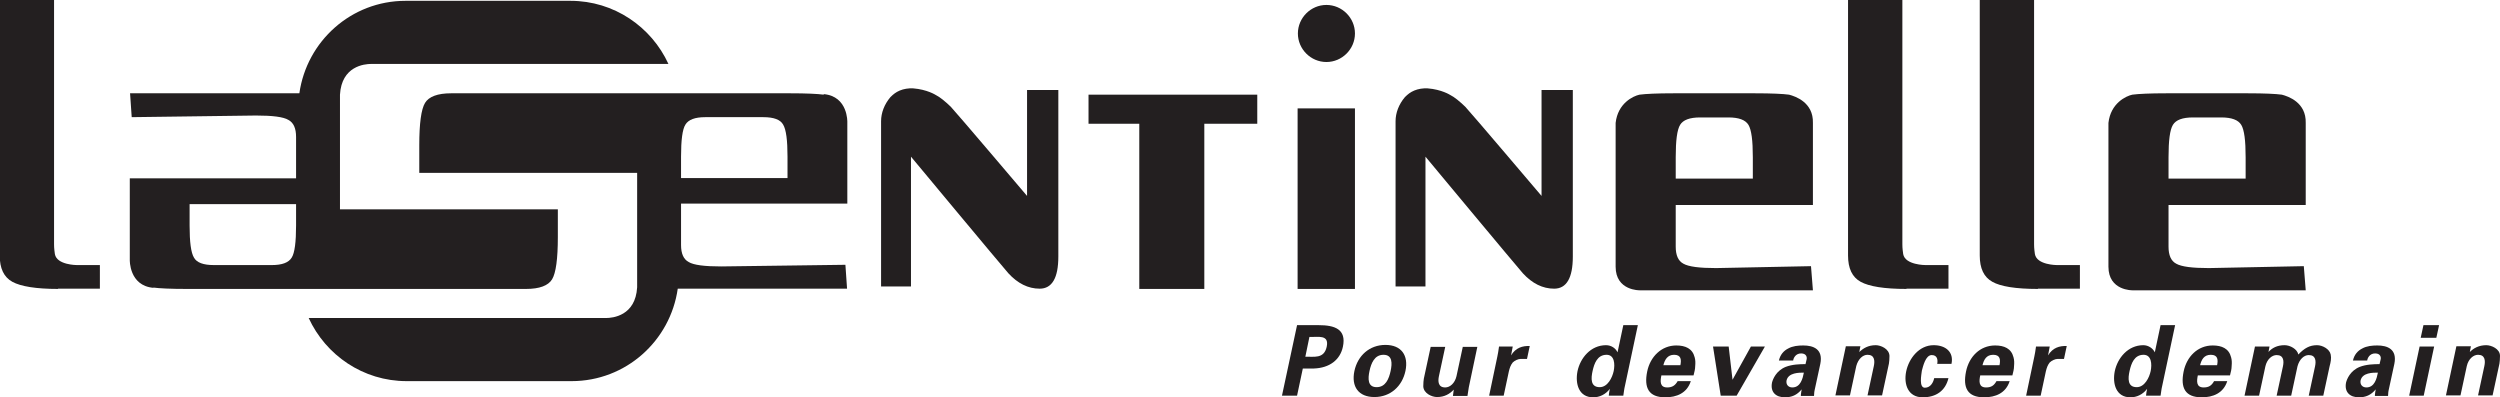 <?xml version="1.0" encoding="UTF-8"?> <svg xmlns="http://www.w3.org/2000/svg" id="Layer_2" data-name="Layer 2" viewBox="0 0 91.11 14.47"><defs><style> .cls-1 { fill: #231f20; } </style></defs><g id="Layer_1-2" data-name="Layer 1"><g><g><path class="cls-1" d="M46.72,14.42l.55-2.57h.79c.57,0,1.02.14.88.79-.1.47-.48.77-1.06.79h-.4l-.21.99h-.55ZM47.57,13c.31-.01.68.09.78-.36.1-.46-.32-.35-.63-.36l-.15.73Z"></path><path class="cls-1" d="M50.09,14.47c-.58,0-.85-.38-.73-.95.12-.56.55-.95,1.13-.95s.85.38.73.95c-.12.56-.55.95-1.13.95ZM50.17,14.11c.33,0,.45-.31.51-.59.06-.28.07-.59-.26-.59s-.45.31-.51.59c-.06.28-.07.59.26.59Z"></path><path class="cls-1" d="M52.98,14.2c-.15.16-.34.27-.61.27-.18,0-.49-.13-.5-.39,0-.11.01-.22.02-.28l.25-1.16h.53l-.23,1.07c-.04.19-.03.41.23.41.17,0,.35-.15.41-.41l.23-1.07h.53l-.31,1.47c-.02.11-.03.21-.05.32h-.53l.03-.22Z"></path><path class="cls-1" d="M55.13,12.63l-.06.32h0c.17-.28.42-.35.68-.34l-.1.47h-.23c-.09,0-.22.06-.29.13-.08.1-.11.2-.14.32l-.19.89h-.53l.3-1.43c.02-.08.04-.22.06-.36h.49Z"></path><path class="cls-1" d="M59.16,11.85h.53l-.47,2.21c-.03.12-.04.24-.06.36h-.53c.01-.09.02-.17.04-.25h0c-.16.21-.38.31-.61.31-.52,0-.66-.49-.57-.95.1-.48.48-.95,1.04-.95.19,0,.35.11.42.26h0l.21-.99ZM58.3,14.11c.29,0,.46-.35.51-.59.05-.25.03-.59-.26-.59-.34,0-.45.32-.51.59-.06.27-.08.59.26.59Z"></path><path class="cls-1" d="M60.55,13.67c-.05.23-.06.45.21.45.18,0,.29-.07.38-.23h.48c-.14.44-.52.59-.93.59-.61,0-.78-.35-.66-.94.11-.54.52-.95,1.06-.95.33,0,.59.11.67.43.03.1.03.21.02.32,0,.11-.03.22-.06.34h-1.17ZM61.24,13.31c.04-.2.03-.38-.23-.38-.24,0-.34.18-.39.38h.62Z"></path><path class="cls-1" d="M62.43,12.63h.57l.14,1.21h0l.67-1.21h.51l-1.03,1.79h-.58l-.28-1.79Z"></path><path class="cls-1" d="M64.83,13.14c.05-.22.18-.36.34-.44.16-.09.36-.11.55-.11.36,0,.73.13.62.67l-.21.97c-.02.09-.01.14-.02.2h-.48c0-.08.02-.16.03-.24h0c-.17.21-.37.29-.61.29-.33,0-.54-.19-.47-.54.03-.12.15-.43.5-.57.23-.09.51-.1.72-.1l.04-.17c.02-.07,0-.22-.2-.22s-.28.17-.29.26h-.51ZM65.11,13.86c-.03.15.06.26.21.26.3,0,.38-.33.42-.54-.18,0-.56,0-.63.28Z"></path><path class="cls-1" d="M67.75,12.84h0c.15-.15.34-.26.61-.26.18,0,.49.13.5.39,0,.11-.01.22-.02.28l-.25,1.16h-.53l.23-1.07c.04-.19.03-.41-.23-.41-.17,0-.34.15-.41.41l-.23,1.07h-.53l.38-1.79h.53l-.04.21Z"></path><path class="cls-1" d="M70.6,13.26c.03-.15,0-.32-.2-.32-.23,0-.32.43-.36.57-.02.16-.11.62.11.62.21,0,.31-.2.34-.35h.52c-.11.46-.45.7-.94.7-.53,0-.7-.47-.6-.95.1-.47.47-.95,1-.95.45,0,.74.26.65.68h-.53Z"></path><path class="cls-1" d="M72.17,13.67c-.05.23-.06.45.21.45.19,0,.29-.07.38-.23h.48c-.14.44-.52.59-.93.59-.61,0-.78-.35-.66-.94.11-.54.51-.95,1.06-.95.33,0,.59.11.67.43.03.1.03.21.02.32,0,.11-.03.22-.06.34h-1.17ZM72.87,13.31c.04-.2.03-.38-.23-.38-.25,0-.34.18-.39.38h.62Z"></path><path class="cls-1" d="M74.7,12.63l-.06.32h0c.17-.28.42-.35.68-.34l-.1.47h-.23c-.09,0-.22.06-.29.13-.08.1-.11.2-.14.32l-.19.89h-.53l.3-1.43c.02-.08.04-.22.06-.36h.49Z"></path><path class="cls-1" d="M78.74,11.85h.53l-.47,2.21c-.03.12-.04.24-.06.36h-.53c.01-.09.02-.17.04-.25h0c-.16.21-.38.31-.61.31-.52,0-.66-.49-.57-.95.1-.48.48-.95,1.04-.95.18,0,.35.11.42.26h0l.21-.99ZM77.87,14.11c.29,0,.46-.35.51-.59.05-.25.03-.59-.26-.59-.34,0-.45.32-.51.59-.06.27-.08.59.26.59Z"></path><path class="cls-1" d="M80.1,13.67c-.05.23-.06.45.21.45.19,0,.29-.07.38-.23h.48c-.14.44-.52.59-.93.59-.61,0-.78-.35-.66-.94.11-.54.51-.95,1.06-.95.33,0,.59.11.67.43.03.1.03.21.02.32,0,.11-.03.22-.06.34h-1.17ZM80.8,13.31c.04-.2.03-.38-.23-.38-.25,0-.34.18-.39.38h.62Z"></path><path class="cls-1" d="M82.66,12.84h0c.14-.16.33-.26.6-.26.2,0,.46.14.5.34.22-.23.41-.34.68-.34.2,0,.46.14.5.34.03.14,0,.28-.04.43l-.23,1.07h-.53l.23-1.07c.04-.19.03-.41-.23-.41-.17,0-.34.15-.41.41l-.23,1.07h-.53l.23-1.07c.04-.19.03-.41-.23-.41-.17,0-.35.15-.41.41l-.23,1.07h-.53l.38-1.79h.53l-.04.21Z"></path><path class="cls-1" d="M85.75,13.14c.05-.22.18-.36.34-.44.16-.09.36-.11.55-.11.36,0,.73.13.62.67l-.21.97c-.02.09-.01.14-.02.2h-.48c0-.08.02-.16.03-.24h0c-.17.21-.37.29-.61.29-.33,0-.54-.19-.47-.54.03-.12.15-.43.5-.57.23-.09.51-.1.72-.1l.04-.17c.02-.07,0-.22-.2-.22s-.28.17-.29.26h-.51ZM86.03,13.86c-.03.15.06.26.21.26.3,0,.38-.33.42-.54-.19,0-.56,0-.63.28Z"></path><path class="cls-1" d="M88.71,12.63l-.38,1.79h-.53l.38-1.79h.53ZM88.89,11.85l-.1.46h-.57l.1-.46h.57Z"></path><path class="cls-1" d="M90,12.84h0c.14-.15.34-.26.61-.26.18,0,.5.13.5.39,0,.11-.01.22-.02.28l-.25,1.16h-.53l.23-1.07c.04-.19.03-.41-.23-.41-.17,0-.35.15-.41.41l-.23,1.07h-.53l.38-1.79h.53l-.04.21Z"></path></g><path class="cls-1" d="M34.1,3.46c.16.08.34.23.55.43.2.21,2.78,3.25,2.78,3.25v-3.86h1.14v6.07c0,.78-.23,1.17-.68,1.17-.42,0-.8-.19-1.14-.56-.29-.33-3.55-4.25-3.55-4.25v4.73h-1.09v-6.02c0-.31.12-.62.34-.88.11-.11.2-.18.34-.24.14-.06.32-.09.49-.08.51.04.82.24.82.24Z"></path><path class="cls-1" d="M52.85,3.46c.16.08.34.23.55.43.2.21,2.78,3.25,2.78,3.25v-3.86h1.14v6.07c0,.78-.23,1.17-.68,1.17-.42,0-.8-.19-1.14-.56-.29-.33-3.55-4.25-3.55-4.25v4.73h-1.09v-6.02c0-.31.12-.62.34-.88.11-.11.2-.18.34-.24.14-.06.32-.09.49-.08.51.04.82.24.82.24Z"></path><path class="cls-1" d="M39.67,3.45h6.15v1.06h-1.93v6.02h-2.37v-6.02h-1.85v-1.06Z"></path><path class="cls-1" d="M47.29,3.95h2.09v6.58h-2.09V3.95Z"></path><path class="cls-1" d="M69.48,10.53c-.81,0-1.36-.09-1.67-.26-.31-.17-.46-.49-.46-.96V0h1.98v8.9c0,.17.02.27.03.36.07.4.81.4.81.4h.84v.86s-.77,0-.77,0h-.76Z"></path><path class="cls-1" d="M74.27,10.53c-.81,0-1.36-.09-1.66-.26-.31-.17-.46-.49-.46-.96V0h1.98v8.9c0,.17.02.27.03.36.07.4.8.4.8.4h.84v.86s-.77,0-.77,0h-.76Z"></path><path class="cls-1" d="M2.12,10.53c-.8,0-1.36-.09-1.67-.26-.31-.17-.46-.49-.46-.96V0h1.98v8.9c0,.17.02.27.03.36.07.4.8.4.8.4h.84v.86s-.77,0-.77,0h-.76Z"></path><path class="cls-1" d="M30.02,3.45c-.22-.03-.63-.05-1.23-.05h-12.35c-.49,0-.81.12-.95.35-.14.23-.21.75-.21,1.54v1.01h7.94v4.17c-.06,1.04-.89,1.12-1.14,1.12h-10.83c.62,1.35,1.98,2.3,3.57,2.3h6.01c1.98,0,3.6-1.47,3.87-3.37h6.17l-.06-.87-4.53.06c-.6,0-1-.05-1.18-.16-.19-.1-.28-.31-.28-.62v-1.51h3.89s2.17,0,2.17,0v-2.97s.03-.94-.86-1.02ZM27.1,6.49h-2.28v-.78c0-.6.05-1,.16-1.17.11-.18.35-.27.72-.27h2.12c.38,0,.62.09.72.27.11.18.16.57.16,1.17v.78h-1.6Z"></path><path class="cls-1" d="M5.59,10.48c.22.03.63.05,1.23.05h12.35c.49,0,.81-.12.95-.35.14-.23.21-.75.21-1.54v-1.01h-7.94V3.45c.06-1.04.89-1.12,1.14-1.12h10.83C23.74.98,22.38.03,20.79.03h-6.01c-1.98,0-3.6,1.47-3.87,3.37h-6.17l.06.87,4.53-.06c.6,0,1,.05,1.18.16.19.1.28.31.28.62v1.51h-3.89s-2.17,0-2.17,0v2.97s-.03.94.86,1.02ZM8.51,7.44h2.28v.78c0,.6-.05,1-.16,1.17-.11.18-.35.27-.72.27h-2.12c-.38,0-.62-.09-.72-.27-.11-.18-.16-.57-.16-1.17v-.78h1.6Z"></path><path class="cls-1" d="M59.76,10.58h6.31l-.07-.88-3.46.07c-.6,0-1-.05-1.19-.16-.19-.1-.28-.31-.28-.62v-1.52h5s0-2.99,0-2.99c.02-.75-.64-.97-.87-1.03-.22-.03-.64-.05-1.24-.05h-2.97c-.6,0-1.01.02-1.24.05-.23.05-.79.31-.87,1.03v5.24c0,.88.88.86.88.86ZM61.07,6.51v-.78c0-.61.05-1,.16-1.18.11-.18.35-.27.73-.27h1.03c.38,0,.62.09.73.27.11.18.16.57.16,1.18v.78h-2.81Z"></path><path class="cls-1" d="M77.72,10.58h6.31l-.07-.88-3.46.07c-.6,0-1-.05-1.19-.16-.19-.1-.28-.31-.28-.62v-1.52h5s0-2.99,0-2.99c.02-.75-.64-.97-.87-1.03-.22-.03-.64-.05-1.24-.05h-2.97c-.6,0-1.01.02-1.24.05-.23.05-.79.31-.87,1.03v5.24c0,.88.88.86.88.86ZM79.03,6.51v-.78c0-.61.05-1,.16-1.18.11-.18.35-.27.73-.27h1.03c.38,0,.62.09.73.27.11.18.16.57.16,1.18v.78h-2.81Z"></path><path class="cls-1" d="M49.38,1.22c0,.57-.47,1.04-1.04,1.04s-1.04-.47-1.04-1.04.47-1.04,1.04-1.04,1.04.47,1.04,1.04Z"></path></g></g></svg> 